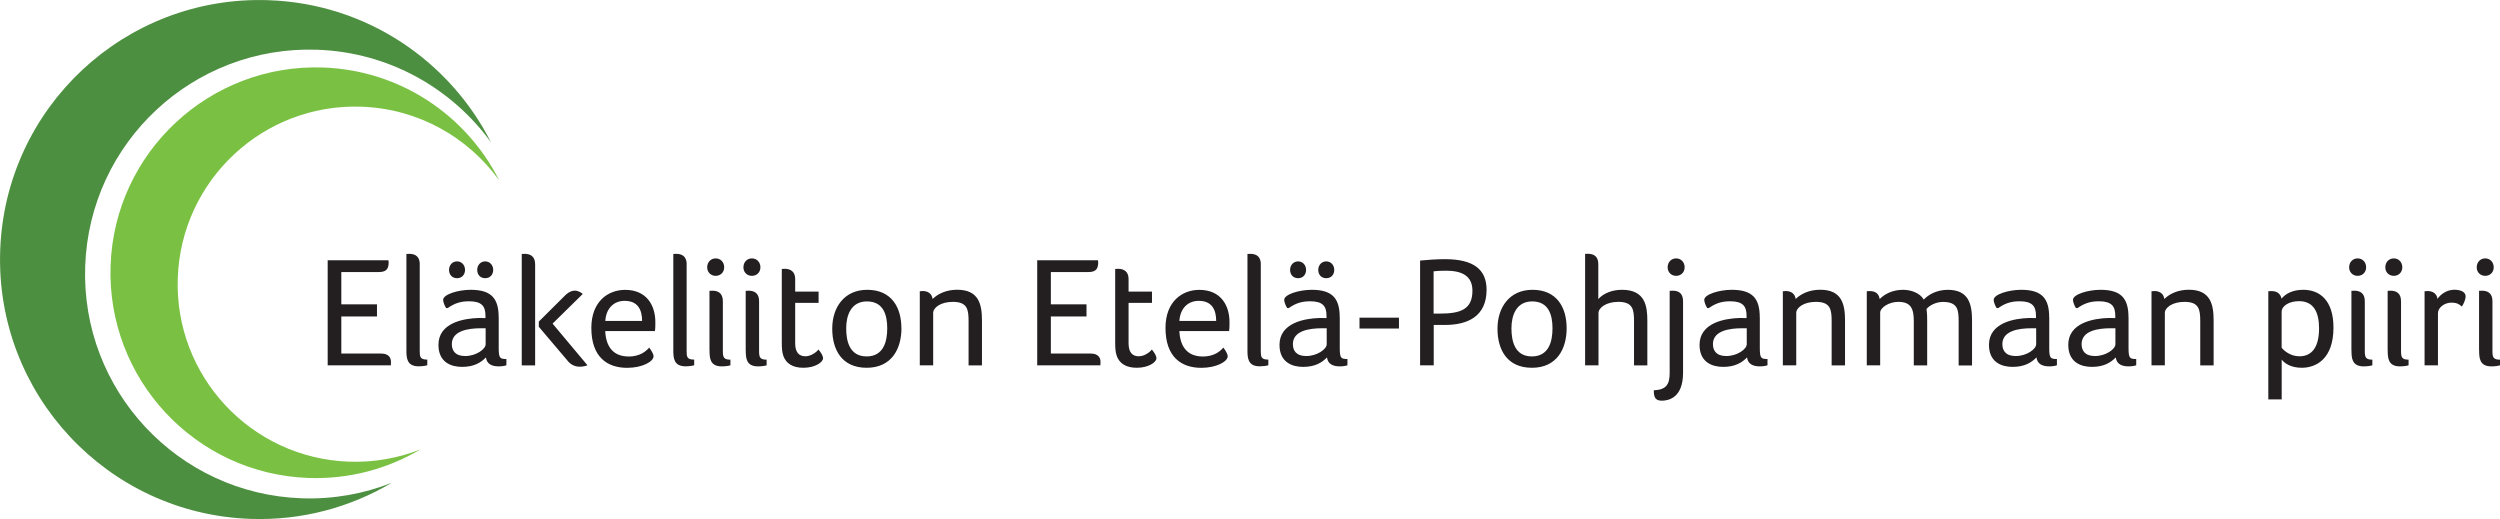 <?xml version="1.0" encoding="UTF-8"?> <svg xmlns="http://www.w3.org/2000/svg" id="Layer_1" data-name="Layer 1" viewBox="0 0 394.06 81.81"><defs><style> .cls-1 { fill: #231f20; } .cls-2 { fill: #4d8f41; } .cls-3 { fill: #7ac143; } </style></defs><path class="cls-2" d="M77.42,22.48C70.91,9.6,57.77.56,42.33.03,19.75-.76.81,16.9.03,39.48c-.79,22.58,16.87,41.52,39.45,42.31,8.12.28,15.76-1.83,22.27-5.69-4.39,1.73-9.19,2.62-14.21,2.44-19.52-.68-34.79-17.06-34.11-36.58C14.1,22.43,30.48,7.16,50,7.84c11.34.4,21.24,6.1,27.42,14.63h0Z"></path><path class="cls-3" d="M78.68,28.41c-5.15-10.19-15.55-17.34-27.77-17.77-17.87-.62-32.86,13.36-33.48,31.22-.62,17.87,13.36,32.86,31.22,33.48,6.43.22,12.48-1.45,17.62-4.5-3.47,1.37-7.28,2.07-11.25,1.93-15.45-.54-27.54-13.5-27-28.95.54-15.45,13.5-27.54,28.95-27,8.98.31,16.81,4.83,21.7,11.58h0Z"></path><path class="cls-1" d="M53.8,42.88h5.95c1.29,0,1.51-.67,1.51-1.54,0-.1,0-.2-.05-.32h-9.56v16.57h9.96v-.17c0-.1.02-.22.02-.35,0-.77-.45-1.34-1.54-1.34h-6.29v-5.85h5.62v-1.91h-5.62v-5.1h0ZM66.17,41.67c0-1.26-.74-1.66-1.66-1.66-.1,0-.22.02-.3.02h-.15v15.16c0,1.21.05,2.55,1.93,2.55.5,0,1.07-.07,1.36-.17v-.89c-1.16,0-1.19-.45-1.19-1.41v-13.6h0ZM78.6,50.02c0-2.87-1.04-4.34-4.41-4.34-1.98,0-4.34.72-4.34,1.59,0,.3.2.87.47,1.29h.25c.97-.67,1.88-1.07,3.37-1.07,2.01,0,2.58.79,2.58,2.28v.37c-.3-.02-.74-.02-1.04-.02-2.43.07-6.37.77-6.37,4.24,0,2.77,2.03,3.47,3.72,3.47,1.88,0,2.95-.67,3.77-1.49.12,1.07.99,1.41,2.01,1.41.47,0,.92-.07,1.21-.17v-.99c-.99,0-1.21-.12-1.21-1.68v-4.88h0ZM76.55,54.26c0,.77-1.51,1.86-3.22,1.86-1.61,0-2.11-.89-2.11-1.88,0-2.08,2.5-2.5,4.61-2.5h.72v2.53h0ZM73.3,42.54c0-.77-.54-1.34-1.26-1.34s-1.26.57-1.26,1.34.5,1.31,1.26,1.31,1.26-.55,1.26-1.31h0ZM77.74,42.54c0-.77-.55-1.34-1.26-1.34s-1.26.57-1.26,1.34.5,1.31,1.26,1.31,1.26-.55,1.26-1.31h0ZM84.35,57.6v-15.93c0-1.26-.74-1.66-1.66-1.66-.1,0-.22.02-.3.02h-.15v17.57h2.11ZM89.5,56.91c.52.62,1.19.89,1.86.89.42,0,.84-.07,1.24-.22l-5.5-6.57,4.76-4.68c-.27-.2-.69-.52-1.26-.52-.47,0-.94.22-1.41.64l-4.26,4.24v.82l4.58,5.4h0ZM99.07,56.19c-2.45,0-3.57-1.61-3.67-4.01h7.83c.07-.42.07-.92.07-1.39,0-2.68-1.39-5.1-4.76-5.1-2.68,0-5.33,1.81-5.33,6,0,4.63,2.55,6.29,5.65,6.29,2.38,0,4.16-.99,4.16-1.83,0-.3-.32-.89-.69-1.36-.45.52-1.39,1.41-3.27,1.41h0ZM95.41,50.59c.12-1.98,1.34-3.17,3.05-3.17,2.08,0,2.75,1.41,2.75,3.17h-5.8ZM108.24,41.67c0-1.26-.74-1.66-1.66-1.66-.1,0-.22.02-.3.02h-.15v15.16c0,1.21.05,2.55,1.93,2.55.5,0,1.07-.07,1.36-.17v-.89c-1.17,0-1.19-.45-1.19-1.41v-13.6h0ZM111.84,55.2c0,1.21.05,2.55,1.93,2.55.5,0,1.07-.07,1.36-.17v-.89c-1.02,0-1.19-.35-1.19-1.31v-7.9c0-1.26-.74-1.66-1.66-1.66-.1,0-.22.02-.3.02h-.15v9.36h0ZM114.15,42.14c0-.82-.57-1.41-1.34-1.41s-1.34.59-1.34,1.41c0,.77.57,1.34,1.34,1.34s1.34-.57,1.34-1.34h0ZM117.55,55.2c0,1.21.05,2.55,1.93,2.55.5,0,1.07-.07,1.36-.17v-.89c-1.02,0-1.19-.35-1.19-1.31v-7.9c0-1.26-.74-1.66-1.66-1.66-.1,0-.22.02-.3.02h-.15v9.36h0ZM119.86,42.14c0-.82-.57-1.41-1.34-1.41s-1.34.59-1.34,1.41c0,.77.57,1.34,1.34,1.34s1.34-.57,1.34-1.34h0ZM123.48,56.11c.42,1.16,1.44,1.86,3.15,1.86,1.88,0,3.1-.89,3.1-1.49,0-.42-.32-.89-.72-1.39-.12.2-1.02,1.07-2.06,1.07s-1.61-.67-1.61-2.03v-6.39h3.69v-1.78h-3.69v-1.98c0-1.21-.77-1.61-1.66-1.61-.1,0-.22.02-.3.02h-.15v11.59c0,.72.02,1.51.25,2.13h0ZM142.08,51.73c0-3.22-1.51-6.05-5.38-6.05-3.67,0-5.52,2.82-5.52,6.12s1.49,6.17,5.43,6.17,5.48-3,5.48-6.24h0ZM139.85,51.75c0,2.06-.57,4.43-3.25,4.43s-3.22-2.38-3.22-4.43.77-4.24,3.27-4.24c2.63,0,3.2,2.18,3.2,4.24h0ZM145.4,45.88c-.1,0-.22.02-.3.02h-.12v11.69h2.11v-8.25c0-.87,1.21-1.76,3.1-1.76,2.3,0,2.48,1.21,2.48,3.05v6.96h2.11v-7.04c0-2.55-.47-4.88-3.91-4.88-1.78,0-3.1.69-3.87,1.46-.12-.92-.82-1.26-1.59-1.26h0ZM165.64,42.88h5.95c1.29,0,1.51-.67,1.51-1.54,0-.1,0-.2-.05-.32h-9.56v16.57h9.96v-.17c0-.1.02-.22.02-.35,0-.77-.45-1.34-1.54-1.34h-6.29v-5.85h5.62v-1.91h-5.62v-5.1h0ZM176.03,56.11c.42,1.16,1.44,1.86,3.15,1.86,1.88,0,3.1-.89,3.1-1.49,0-.42-.32-.89-.72-1.39-.12.2-1.01,1.07-2.06,1.07s-1.61-.67-1.61-2.03v-6.39h3.69v-1.78h-3.69v-1.98c0-1.21-.77-1.61-1.66-1.61-.1,0-.22.02-.3.02h-.15v11.59c0,.72.02,1.51.25,2.13h0ZM189.57,56.19c-2.45,0-3.57-1.61-3.67-4.01h7.83c.07-.42.07-.92.07-1.39,0-2.68-1.39-5.1-4.76-5.1-2.68,0-5.33,1.81-5.33,6,0,4.63,2.55,6.29,5.65,6.29,2.38,0,4.16-.99,4.16-1.83,0-.3-.32-.89-.69-1.36-.45.52-1.39,1.41-3.27,1.41h0ZM185.9,50.59c.12-1.98,1.34-3.17,3.05-3.17,2.08,0,2.75,1.41,2.75,3.17h-5.8ZM198.74,41.67c0-1.26-.74-1.66-1.66-1.66-.1,0-.22.02-.3.02h-.15v15.16c0,1.21.05,2.55,1.93,2.55.49,0,1.07-.07,1.36-.17v-.89c-1.16,0-1.19-.45-1.19-1.41v-13.6h0ZM211.17,50.02c0-2.87-1.04-4.34-4.41-4.34-1.98,0-4.34.72-4.34,1.59,0,.3.2.87.47,1.29h.25c.97-.67,1.88-1.07,3.37-1.07,2.01,0,2.58.79,2.58,2.28v.37c-.3-.02-.74-.02-1.04-.02-2.43.07-6.37.77-6.37,4.24,0,2.77,2.03,3.47,3.72,3.47,1.88,0,2.95-.67,3.77-1.49.12,1.07.99,1.41,2.01,1.41.47,0,.92-.07,1.21-.17v-.99c-.99,0-1.21-.12-1.21-1.68v-4.88h0ZM209.12,54.26c0,.77-1.51,1.86-3.22,1.86-1.61,0-2.11-.89-2.11-1.88,0-2.08,2.5-2.5,4.61-2.5h.72v2.53h0ZM205.87,42.54c0-.77-.55-1.34-1.26-1.34s-1.26.57-1.26,1.34.5,1.31,1.26,1.31,1.26-.55,1.26-1.31h0ZM210.31,42.54c0-.77-.54-1.34-1.26-1.34s-1.26.57-1.26,1.34.49,1.31,1.26,1.31,1.26-.55,1.26-1.31h0ZM214.29,51.78h6.22v-1.71h-6.22v1.71h0ZM234.32,45.68c0-3.2-2.03-4.83-6.57-4.83-1.26,0-2.7.1-3.91.22v16.52h2.15v-6.37h1.76c3.47,0,6.57-1.26,6.57-5.55h0ZM232.09,45.81c0,2.97-1.88,3.62-5.13,3.62h-.99v-6.66h-.05c.57-.07,1.14-.1,2.01-.1,2.33,0,4.16.69,4.16,3.15h0ZM246.94,51.73c0-3.22-1.51-6.05-5.38-6.05-3.67,0-5.52,2.82-5.52,6.12s1.49,6.17,5.43,6.17,5.47-3,5.47-6.24h0ZM244.71,51.75c0,2.06-.57,4.43-3.25,4.43s-3.22-2.38-3.22-4.43.77-4.24,3.27-4.24c2.63,0,3.2,2.18,3.2,4.24h0ZM257.55,57.6h2.11v-7.04c0-2.28-.32-4.88-3.99-4.88-1.49,0-2.87.5-3.74,1.46v-5.5c0-1.26-.74-1.64-1.66-1.64-.1,0-.22.02-.3.02h-.12v17.57h2.11v-8.23c0-.87,1.24-1.78,3.12-1.78,2.3,0,2.48,1.21,2.48,3.05v6.96h0ZM263.18,58.79c0,1.78-.52,2.65-2.5,2.73,0,.87.1,1.64,1.24,1.64,1.04,0,3.37-.42,3.37-4.39v-11.27c0-1.29-.69-1.68-1.66-1.68-.1,0-.22.02-.3.02h-.15v12.96h0ZM265.54,42.14c0-.82-.57-1.41-1.34-1.41s-1.34.59-1.34,1.41c0,.77.57,1.34,1.34,1.34s1.34-.57,1.34-1.34h0ZM277.38,50.02c0-2.87-1.04-4.34-4.41-4.34-1.98,0-4.34.72-4.34,1.59,0,.3.2.87.47,1.29h.25c.97-.67,1.88-1.07,3.37-1.07,2.01,0,2.58.79,2.58,2.28v.37c-.3-.02-.74-.02-1.04-.02-2.43.07-6.37.77-6.37,4.24,0,2.77,2.03,3.47,3.72,3.47,1.88,0,2.95-.67,3.77-1.49.12,1.07.99,1.41,2.01,1.41.47,0,.92-.07,1.21-.17v-.99c-.99,0-1.21-.12-1.21-1.68v-4.88h0ZM275.33,54.26c0,.77-1.51,1.86-3.22,1.86-1.61,0-2.11-.89-2.11-1.88,0-2.08,2.5-2.5,4.61-2.5h.72v2.53h0ZM281.44,45.88c-.1,0-.22.02-.3.02h-.12v11.69h2.11v-8.25c0-.87,1.21-1.76,3.1-1.76,2.3,0,2.48,1.21,2.48,3.05v6.96h2.11v-7.04c0-2.55-.47-4.88-3.91-4.88-1.78,0-3.1.69-3.87,1.46-.12-.92-.82-1.26-1.59-1.26h0ZM299.97,45.68c-1.66,0-2.92.67-3.69,1.46-.12-.87-.69-1.26-1.56-1.26-.1,0-.22.02-.32.02h-.15v11.69h2.11v-8.3c0-.82,1.41-1.71,2.85-1.71,2.03,0,2.45,1.11,2.45,3.05v6.96h2.11v-7.06c0-.67-.02-1.26-.1-1.83.47-.57,1.49-1.11,2.58-1.11,2.33,0,2.48,1.24,2.48,3.05v6.96h2.11v-7.04c0-2.55-.47-4.88-3.82-4.88-1.68,0-3.02.72-3.79,1.54-.62-1.07-2.06-1.54-3.25-1.54h0ZM323,50.02c0-2.87-1.04-4.34-4.41-4.34-1.98,0-4.34.72-4.34,1.59,0,.3.2.87.47,1.29h.25c.97-.67,1.88-1.07,3.37-1.07,2.01,0,2.58.79,2.58,2.28v.37c-.3-.02-.74-.02-1.04-.02-2.43.07-6.37.77-6.37,4.24,0,2.77,2.03,3.47,3.72,3.47,1.88,0,2.95-.67,3.77-1.49.12,1.07.99,1.41,2.01,1.41.47,0,.92-.07,1.21-.17v-.99c-.99,0-1.21-.12-1.21-1.68v-4.88h0ZM320.95,54.26c0,.77-1.51,1.86-3.22,1.86-1.61,0-2.11-.89-2.11-1.88,0-2.08,2.5-2.5,4.61-2.5h.72v2.53h0ZM335.5,50.02c0-2.87-1.04-4.34-4.41-4.34-1.98,0-4.34.72-4.34,1.59,0,.3.2.87.47,1.29h.25c.97-.67,1.88-1.07,3.37-1.07,2.01,0,2.58.79,2.58,2.28v.37c-.3-.02-.74-.02-1.04-.02-2.43.07-6.37.77-6.37,4.24,0,2.77,2.03,3.47,3.72,3.47,1.88,0,2.95-.67,3.77-1.49.12,1.07.99,1.41,2.01,1.41.47,0,.92-.07,1.21-.17v-.99c-.99,0-1.21-.12-1.21-1.68v-4.88h0ZM333.44,54.26c0,.77-1.51,1.86-3.22,1.86-1.61,0-2.11-.89-2.11-1.88,0-2.08,2.5-2.5,4.61-2.5h.72v2.53h0ZM339.55,45.88c-.1,0-.22.02-.3.02h-.12v11.69h2.1v-8.25c0-.87,1.21-1.76,3.1-1.76,2.3,0,2.48,1.21,2.48,3.05v6.96h2.11v-7.04c0-2.55-.47-4.88-3.91-4.88-1.78,0-3.1.69-3.86,1.46-.12-.92-.82-1.26-1.59-1.26h0ZM358.01,45.88c-.12,0-.22.02-.32.02h-.15v17.05h2.11v-6.27c.37.5,1.36,1.29,3.15,1.29,2.28,0,5.01-1.39,5.01-6.34,0-4.34-2.21-5.95-4.76-5.95-1.68,0-2.8.62-3.42,1.39-.2-.87-.82-1.19-1.61-1.19h0ZM365.54,51.75c0,2.85-1.04,4.41-3.1,4.41-1.41,0-2.43-.87-2.8-1.36v-5.65c0-.92,1.16-1.68,2.75-1.68,2.38,0,3.15,1.88,3.15,4.29h0ZM370.65,55.2c0,1.21.05,2.55,1.93,2.55.5,0,1.07-.07,1.36-.17v-.89c-1.02,0-1.19-.35-1.19-1.31v-7.9c0-1.26-.74-1.66-1.66-1.66-.1,0-.22.02-.3.02h-.15v9.36h0ZM372.96,42.14c0-.82-.57-1.41-1.34-1.41s-1.34.59-1.34,1.41c0,.77.57,1.34,1.34,1.34s1.34-.57,1.34-1.34h0ZM376.36,55.2c0,1.21.05,2.55,1.93,2.55.5,0,1.07-.07,1.36-.17v-.89c-1.02,0-1.19-.35-1.19-1.31v-7.9c0-1.26-.74-1.66-1.66-1.66-.1,0-.22.02-.3.02h-.15v9.36h0ZM378.66,42.14c0-.82-.57-1.41-1.34-1.41s-1.34.59-1.34,1.41c0,.77.57,1.34,1.34,1.34s1.34-.57,1.34-1.34h0ZM382.61,45.88c-.07,0-.17.02-.27.02h-.17v11.69h2.11v-8.23c0-.87,1.02-1.66,2.13-1.66.77,0,1.21.22,1.64.62.27-.4.59-1.09.59-1.61,0-.84-1.06-1.04-1.78-1.04-1.21,0-2.18.74-2.65,1.44-.12-.89-.82-1.24-1.59-1.24h0ZM390.77,55.2c0,1.21.05,2.55,1.93,2.55.5,0,1.07-.07,1.36-.17v-.89c-1.02,0-1.19-.35-1.19-1.31v-7.9c0-1.26-.74-1.66-1.66-1.66-.1,0-.22.02-.3.02h-.15v9.36h0ZM393.07,42.14c0-.82-.57-1.41-1.34-1.41s-1.34.59-1.34,1.41c0,.77.57,1.34,1.34,1.34s1.34-.57,1.34-1.34h0Z"></path></svg> 